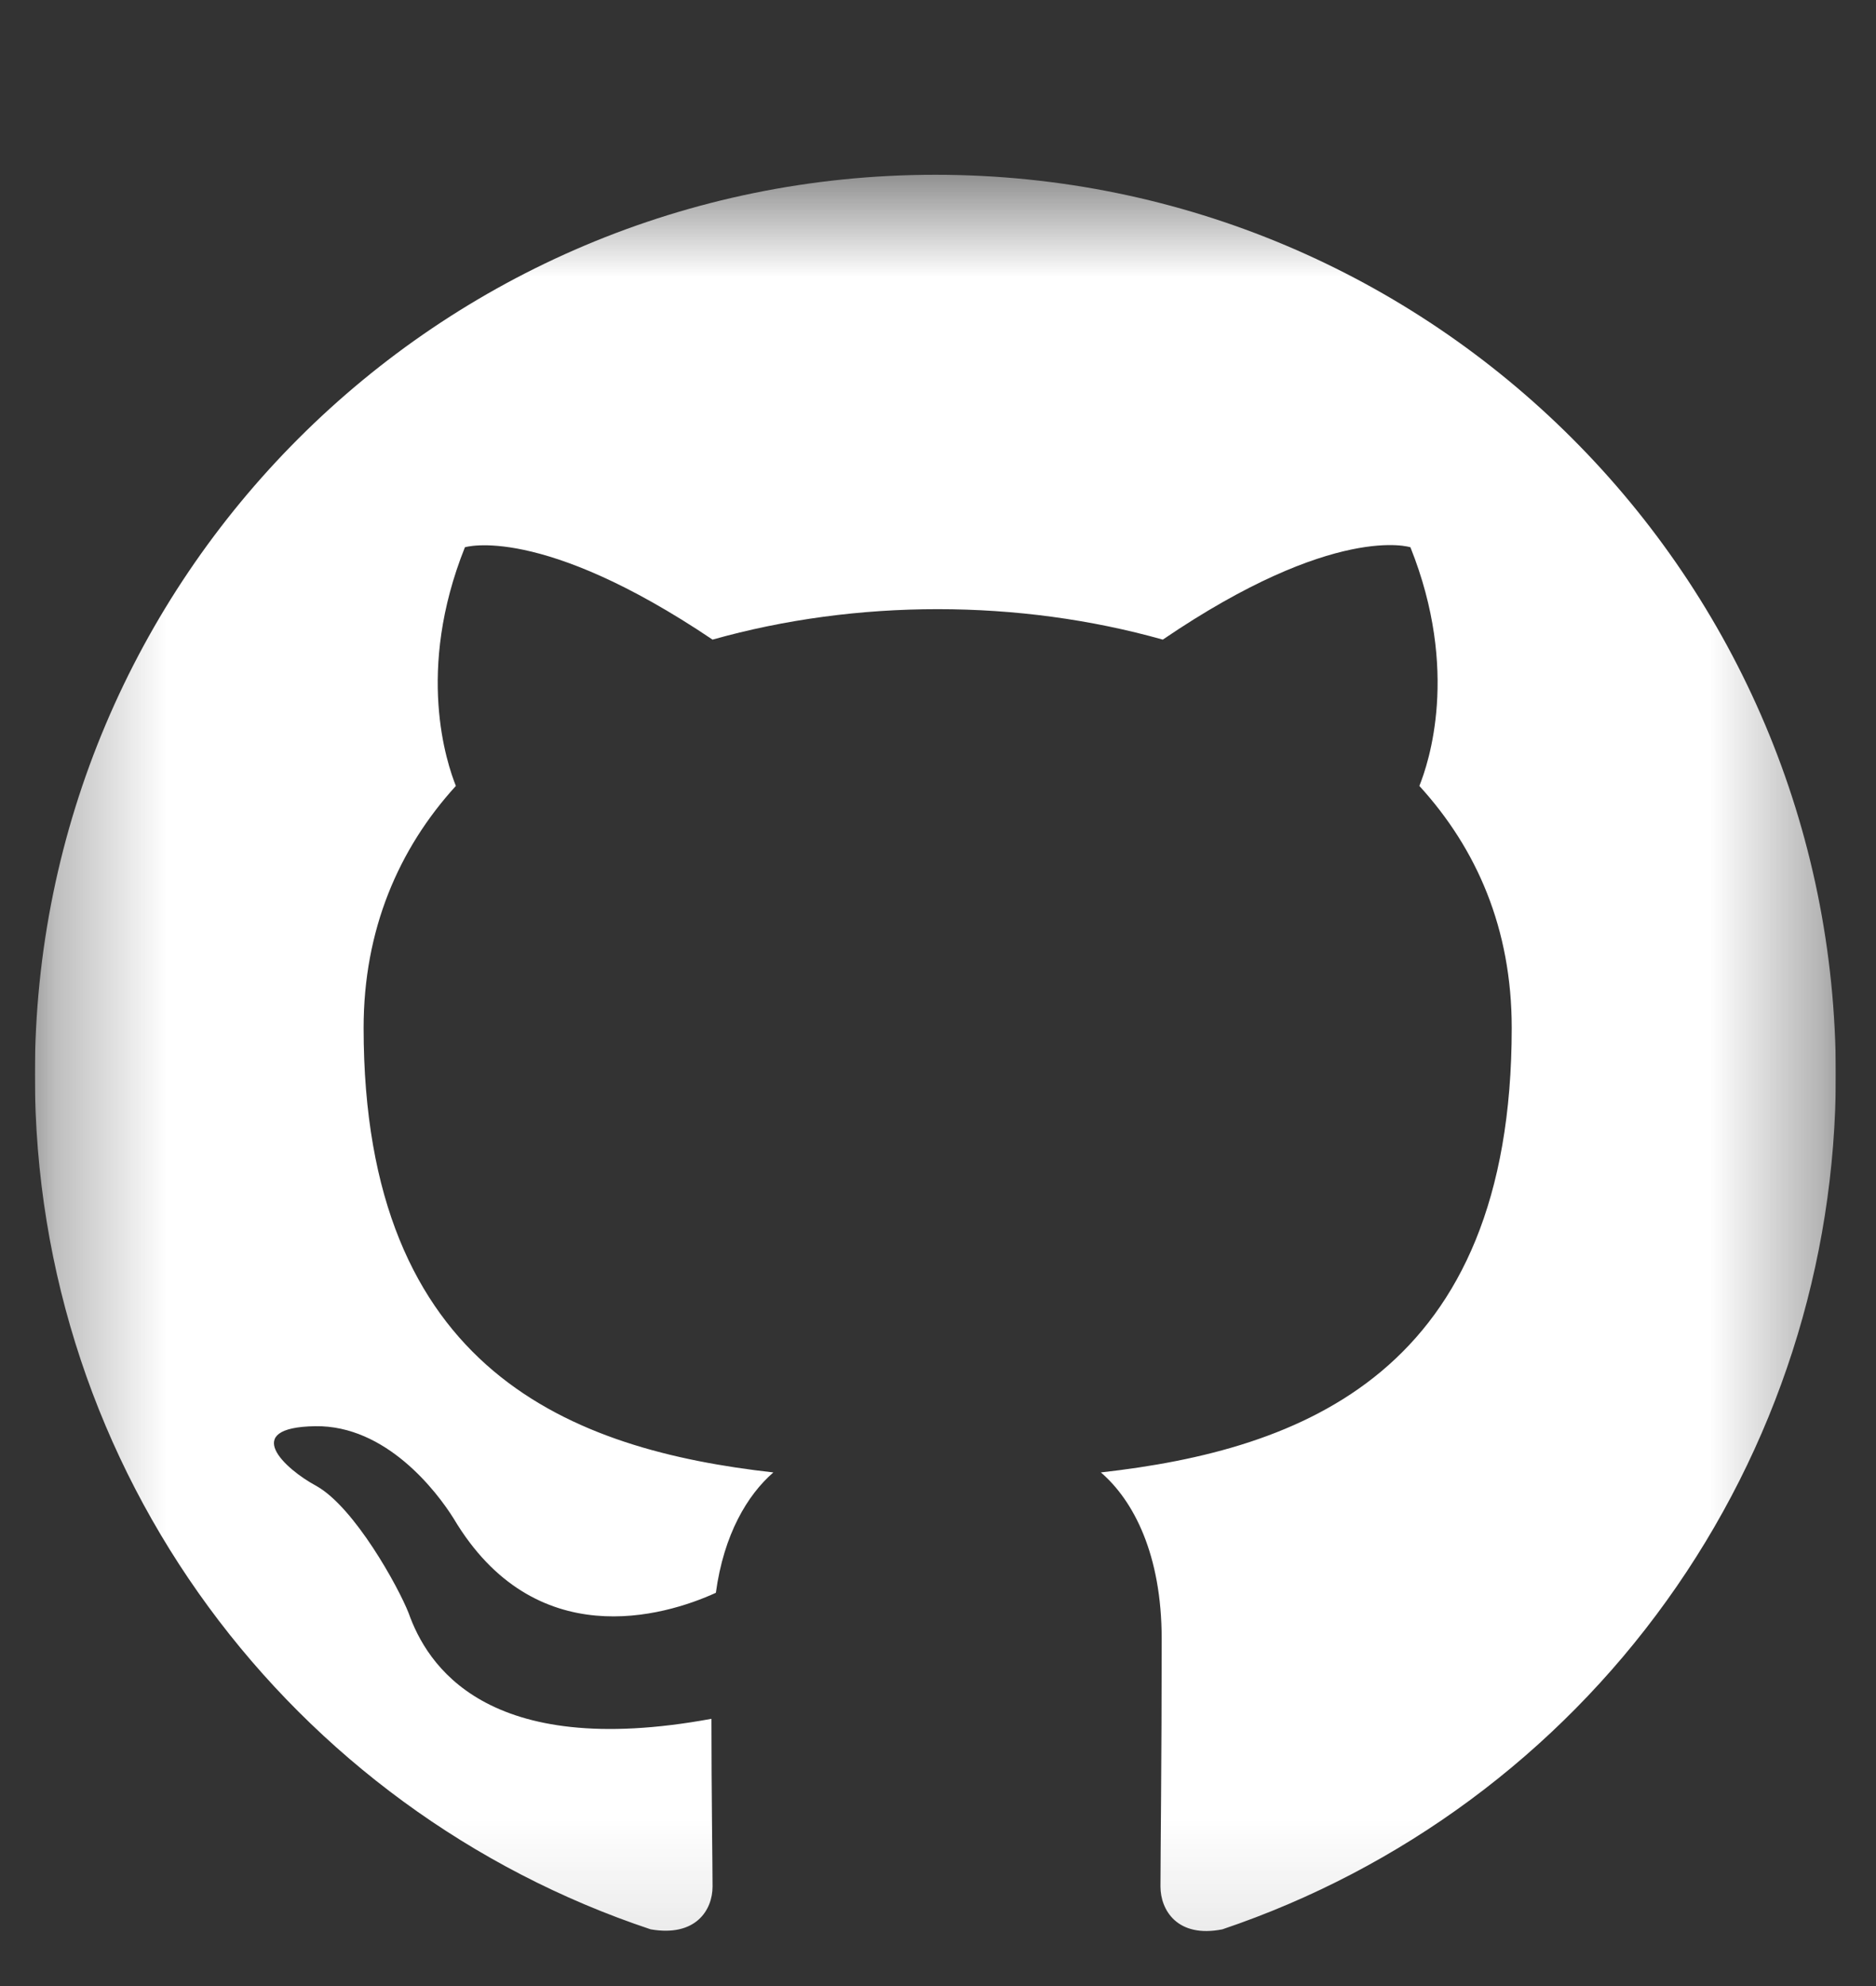 <svg width="17" height="18" viewBox="0 0 17 18" fill="none" xmlns="http://www.w3.org/2000/svg">
<rect x="0" y="0" width="17" height="18" fill="#333333" stroke="none"/>
<g clip-path="url(#clip0_4295_8586)">
<mask id="mask0_4295_8586" style="mask-type:luminance" maskUnits="userSpaceOnUse" x="0" y="1" width="17" height="17">
<path d="M16.636 1.584H0.316V17.904H16.636V1.584Z" fill="white"/>
</mask>
<g mask="url(#mask0_4295_8586)">
<path d="M8.476 1.584C3.968 1.584 0.316 5.236 0.316 9.744C0.316 13.355 2.652 16.405 5.896 17.486C6.304 17.557 6.457 17.312 6.457 17.098C6.457 16.904 6.447 16.262 6.447 15.578C4.396 15.956 3.866 15.079 3.703 14.62C3.611 14.385 3.213 13.661 2.866 13.467C2.581 13.314 2.173 12.937 2.856 12.926C3.499 12.916 3.958 13.518 4.111 13.763C4.845 14.997 6.018 14.65 6.487 14.436C6.559 13.906 6.773 13.549 7.008 13.345C5.192 13.141 3.295 12.437 3.295 9.316C3.295 8.428 3.611 7.694 4.131 7.123C4.05 6.919 3.764 6.082 4.213 4.96C4.213 4.96 4.896 4.746 6.457 5.797C7.11 5.613 7.803 5.521 8.497 5.521C9.19 5.521 9.884 5.613 10.537 5.797C12.097 4.736 12.781 4.96 12.781 4.96C13.23 6.082 12.944 6.919 12.862 7.123C13.383 7.694 13.699 8.418 13.699 9.316C13.699 12.447 11.791 13.141 9.976 13.345C10.272 13.6 10.527 14.089 10.527 14.854C10.527 15.946 10.516 16.823 10.516 17.098C10.516 17.312 10.669 17.567 11.077 17.486C12.697 16.939 14.105 15.898 15.102 14.509C16.1 13.12 16.636 11.454 16.636 9.744C16.636 5.236 12.985 1.584 8.476 1.584Z" fill="white"/>
</g>
</g>
<defs>
<clipPath id="clip0_4295_8586">
<rect width="16.32" height="17" fill="white" transform="translate(0.316 0.975)"/>
</clipPath>
</defs>
</svg>
